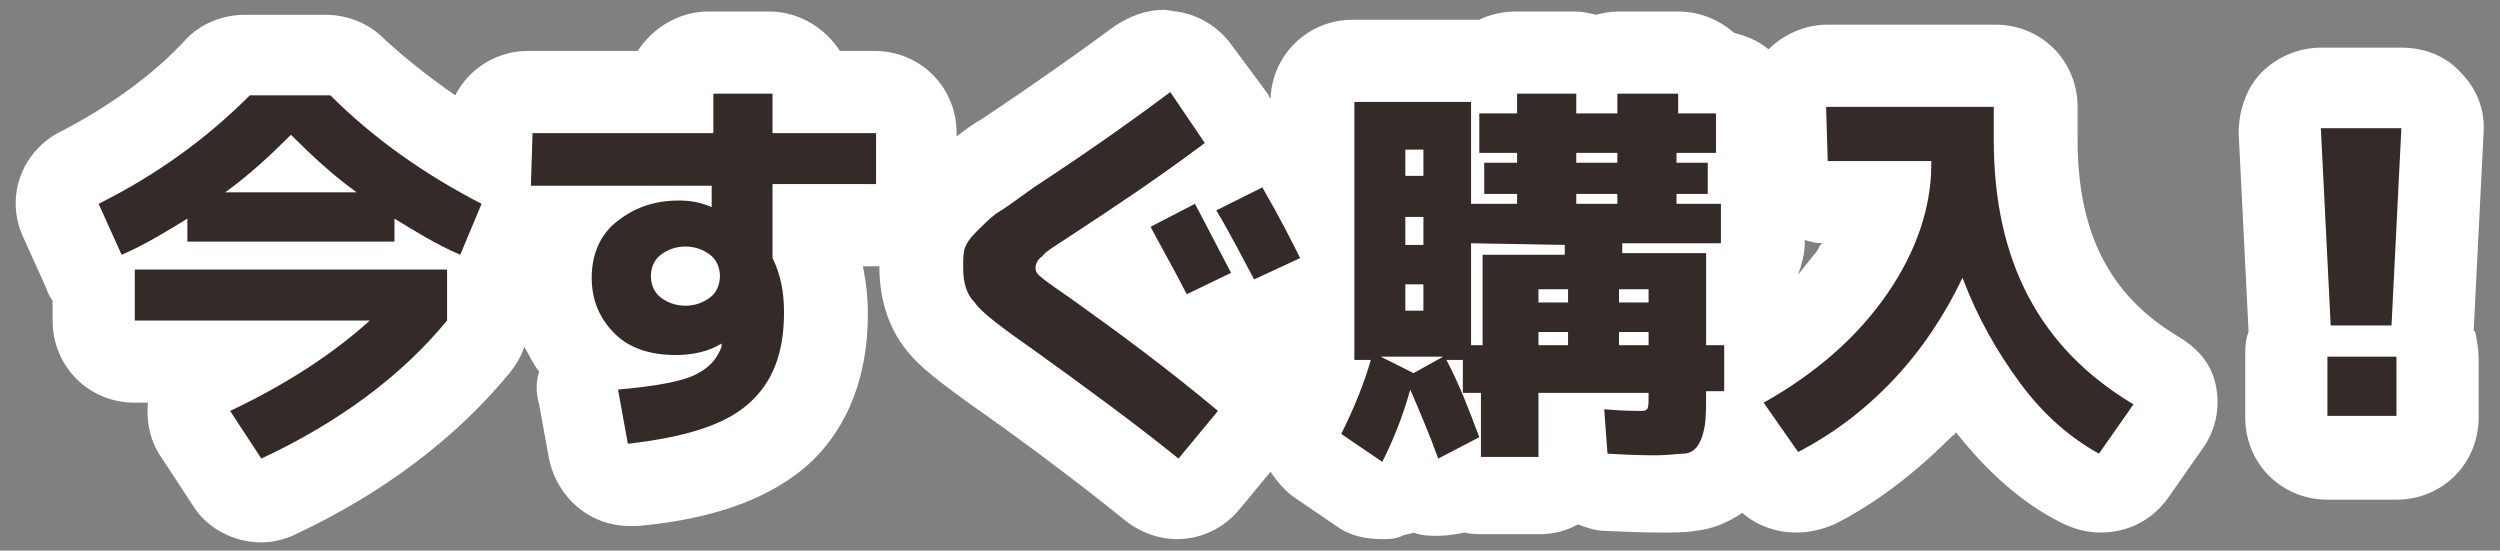 <?xml version="1.0" encoding="utf-8"?>
<svg version="1.1" xmlns="http://www.w3.org/2000/svg" xmlns:xlink="http://www.w3.org/1999/xlink" x="0px"
	 y="0px" viewBox="0 0 152.1 33.5" style="enable-background:new 0 0 152.1 33.5;" xml:space="preserve">
<rect x="0" y="0" width="152.1" height="33.5" fill="#808080" stroke="none"/>
<style type="text/css">
	.st0{fill:#FFFFFF;}
	.st1{fill:#342A27;}
</style>
<g>
	<g>
		<g>
			<path class="st0" d="M132.4,20.4c-4.1-2.5-6-6.3-6-11.9v-2c0-2.8-2.2-5-5-5h-10.2c-1.4,0-2.7,0.6-3.6,1.5c-0.6-0.5-1.3-0.8-2.1-1
				c-0.9-0.8-2.1-1.3-3.4-1.3h-3.7c-0.4,0-0.9,0.1-1.3,0.2c-0.4-0.1-0.8-0.2-1.3-0.2h-3.6c-0.8,0-1.6,0.2-2.2,0.5
				c-0.2,0-0.4,0-0.6,0h-7.1c-2.7,0-4.9,2.1-5,4.8c-0.1-0.1-0.1-0.1-0.1-0.2l-2.3-3.1c-0.8-1.1-2-1.8-3.3-2c-0.2,0-0.5-0.1-0.8-0.1
				c-1.1,0-2.1,0.4-3,1c-2.3,1.7-5,3.6-8,5.6c-0.7,0.4-1.2,0.8-1.6,1.1V8.1c0-2.8-2.2-5-5-5h-2.1c-0.9-1.4-2.5-2.4-4.3-2.4h-3.7
				c-1.8,0-3.4,1-4.3,2.4h-6.7c-1.9,0-3.6,1.1-4.4,2.7c-1.6-1.1-3.1-2.3-4.4-3.5c-0.9-0.9-2.2-1.4-3.5-1.4h-4.9
				c-1.3,0-2.6,0.5-3.5,1.4C9.5,4.4,6.8,6.4,3.7,8C1.3,9.2,0.3,12,1.4,14.4l1.4,3.1C2.9,17.8,3,18,3.2,18.3v1.2c0,2.8,2.2,5,5,5H9
				c-0.1,1.1,0.1,2.3,0.8,3.3l1.9,2.9c0.9,1.5,2.6,2.3,4.2,2.3c0.7,0,1.5-0.2,2.1-0.5c5.3-2.5,9.7-5.8,13-9.8c0.4-0.5,0.7-1,0.9-1.6
				c0.3,0.5,0.5,1,0.9,1.5c-0.2,0.7-0.2,1.3,0,2l0.6,3.3c0.5,2.4,2.5,4.1,4.9,4.1c0.2,0,0.3,0,0.5,0c4.5-0.4,7.8-1.6,10.1-3.5
				c1.8-1.5,3.9-4.4,3.9-9.4c0-1-0.1-1.9-0.3-2.9h0.9c0,0,0,0,0.1,0c0,0,0,0,0,0c0,2.7,1,4.4,1.9,5.4c0.5,0.6,1.5,1.5,4.5,3.6
				c3.1,2.2,6,4.4,8.6,6.5c0.9,0.7,2,1.1,3.1,1.1c1.4,0,2.8-0.6,3.8-1.8l1.9-2.3c0.4,0.6,0.9,1.2,1.5,1.6l2.5,1.7
				c0.8,0.6,1.8,0.8,2.8,0.8c0.4,0,0.8,0,1.2-0.2c0.2-0.1,0.5-0.1,0.7-0.2c0.5,0.2,1,0.2,1.5,0.2s1.1-0.1,1.6-0.2
				c0.4,0.1,0.8,0.1,1.1,0.1h3.5c0.8,0,1.6-0.2,2.3-0.6c0.5,0.2,1.1,0.4,1.7,0.4c2.2,0.1,2.9,0.1,3.2,0.1c1,0,1.7,0,2.2-0.1
				c1.1-0.1,2-0.5,2.9-1.1c0.9,0.8,2.1,1.2,3.3,1.2c0.8,0,1.6-0.2,2.3-0.5c2.6-1.3,5-3.2,7.2-5.4c0.1,0,0.1-0.1,0.2-0.2
				c1.9,2.4,4,4.3,6.4,5.5c0.8,0.4,1.6,0.6,2.4,0.6c1.6,0,3.1-0.7,4.1-2.1l2.1-3c0.8-1.1,1.1-2.5,0.8-3.9S133.6,21.1,132.4,20.4
				L132.4,20.4z M110.6,15.2c-0.4,0.5-0.8,1-1.2,1.5c0.2-0.6,0.4-1.2,0.4-1.9v-0.2c0.3,0.1,0.7,0.2,1.1,0.2
				C110.7,14.9,110.7,15,110.6,15.2L110.6,15.2z"/>
			<path class="st0" d="M150.5,20.1l0.6-12c0.1-1.4-0.4-2.7-1.4-3.7c-0.9-1-2.2-1.5-3.6-1.5h-4.9c-1.4,0-2.7,0.6-3.6,1.5
				s-1.4,2.3-1.4,3.7l0.6,12c0,0,0,0.1,0,0.1c-0.2,0.5-0.2,1-0.2,1.6v3.6c0,2.8,2.2,5,5,5h4.2c2.8,0,5-2.2,5-5v-3.6
				c0-0.5-0.1-1.1-0.2-1.6C150.5,20.1,150.5,20.1,150.5,20.1L150.5,20.1z"/>
		</g>
		<g>
			<path class="st1" d="M24,13.3v1.4H11.4v-1.4c-1.3,0.8-2.6,1.6-4,2.2L6,12.4c3.6-1.8,6.6-4,9.2-6.6h4.9c2.6,2.6,5.7,4.8,9.2,6.6
				L28,15.5C26.6,14.9,25.3,14.1,24,13.3z M8.2,19.5v-3.1h19v3.1c-2.8,3.4-6.6,6.2-11.3,8.4L14,25c3.6-1.7,6.4-3.6,8.5-5.5L8.2,19.5
				L8.2,19.5z M21.7,11.7c-1.4-1-2.7-2.2-4-3.5c-1.3,1.3-2.6,2.5-4,3.5H21.7L21.7,11.7z"/>
			<path class="st1" d="M32.4,8.1h11V5.7H47v2.4h6.3v3.1H47v4.5c0.5,1,0.7,2.1,0.7,3.3c0,2.5-0.7,4.3-2.2,5.6s-3.9,2-7.3,2.4
				l-0.6-3.3c2.3-0.2,3.9-0.5,4.7-0.9c0.8-0.4,1.3-0.9,1.6-1.7c0,0,0,0,0-0.1c0,0,0-0.1,0-0.1l0,0c-0.8,0.5-1.8,0.7-2.8,0.7
				c-1.5,0-2.8-0.4-3.7-1.3s-1.4-2-1.4-3.4s0.5-2.6,1.5-3.4s2.2-1.3,3.8-1.3c0.7,0,1.3,0.1,2,0.4l0,0v-1.3h-11L32.4,8.1L32.4,8.1z
				 M40.2,15.5c-0.4,0.3-0.6,0.8-0.6,1.3s0.2,1,0.6,1.3s0.9,0.5,1.5,0.5s1.1-0.2,1.5-0.5s0.6-0.8,0.6-1.3s-0.2-1-0.6-1.3
				S42.3,15,41.7,15S40.6,15.2,40.2,15.5z"/>
			<path class="st1" d="M73.3,8.7c-2.8,2.1-5.5,3.9-8.1,5.6c-0.9,0.6-1.6,1-1.8,1.3c-0.3,0.2-0.4,0.5-0.4,0.7c0,0.2,0.1,0.4,0.4,0.6
				c0.2,0.2,0.8,0.6,1.8,1.3c2.8,2,5.8,4.2,8.9,6.8l-2.4,2.9c-2.6-2.1-5.6-4.3-8.8-6.6c-2-1.4-3.2-2.3-3.6-2.9
				c-0.5-0.5-0.7-1.2-0.7-2.1c0-0.5,0-0.9,0.1-1.2c0.1-0.3,0.3-0.6,0.7-1s0.8-0.8,1.2-1.1c0.5-0.3,1.2-0.8,2.3-1.6
				c3.2-2.1,5.9-4,8.3-5.8L73.3,8.7L73.3,8.7z M74.9,16.6l-2.7,1.3c-0.6-1.2-1.4-2.6-2.2-4.1l2.7-1.4C73.4,13.7,74.1,15.1,74.9,16.6
				z M79.1,15.7l-2.8,1.3c-0.7-1.3-1.4-2.7-2.3-4.2l2.8-1.4C77.9,13.3,78.6,14.7,79.1,15.7z"/>
			<path class="st1" d="M104.7,14.8h-6v0.6h5.1V21h1.1v2.8h-1.1c0,1,0,1.7-0.1,2.2s-0.2,0.8-0.4,1.1s-0.5,0.5-0.9,0.5
				c-0.3,0-0.9,0.1-1.6,0.1c-0.4,0-1.4,0-3-0.1l-0.2-2.7c1.2,0.1,1.9,0.1,2.1,0.1c0.3,0,0.4,0,0.5-0.1c0.1-0.1,0.1-0.4,0.1-0.8v-0.2
				h-6.7v3.9h-3.5v-3.9h-1.1v-2H88c0.8,1.5,1.4,3.1,2,4.7l-2.5,1.3c-0.5-1.4-1.1-2.8-1.7-4.2c-0.5,1.8-1.1,3.2-1.7,4.4l-2.5-1.7
				c0.8-1.6,1.4-3.1,1.8-4.5h-1V6.2h7.1v6.2h2.8v-0.6h-2V9.9h2V9.3H90V6.9h2.3V5.7h3.6v1.2h2.5V5.7h3.7v1.2h2.3v2.4H102v0.6h1.9v1.9
				H102v0.6h2.7C104.7,12.4,104.7,14.8,104.7,14.8z M86,22.7l1.8-1h-3.8L86,22.7z M85.5,10.7h1.1V9.1h-1.1V10.7z M85.5,13.2v1.7h1.1
				v-1.7H85.5z M85.5,17.3v1.6h1.1v-1.6H85.5z M89.5,14.8V21h0.7v-5.5h5v-0.6L89.5,14.8L89.5,14.8z M93.6,18.4h1.8v-0.8h-1.8V18.4z
				 M93.6,20.2V21h1.8v-0.8H93.6z M95.9,9.9h2.5V9.3h-2.5V9.9z M95.9,11.8v0.6h2.5v-0.6H95.9z M100.3,18.4v-0.8h-1.8v0.8H100.3z
				 M100.3,20.2h-1.8V21h1.8V20.2z"/>
			<path class="st1" d="M111.1,6.5h10.2v2c0,7.4,2.8,12.7,8.5,16.1l-2.1,3c-1.8-1-3.4-2.4-4.8-4.3s-2.6-4-3.5-6.4
				c-1.1,2.3-2.5,4.4-4.2,6.2c-1.8,1.9-3.7,3.3-5.8,4.4l-2.1-3c3.2-1.8,5.7-4,7.5-6.6s2.7-5.3,2.7-7.9V9.8h-6.3L111.1,6.5L111.1,6.5
				z"/>
			<path class="st1" d="M141.2,7.8h4.9l-0.6,12h-3.7L141.2,7.8L141.2,7.8z M141.6,25.3v-3.6h4.2v3.6H141.6z"/>
		</g>
	</g>
</g>
</svg>
